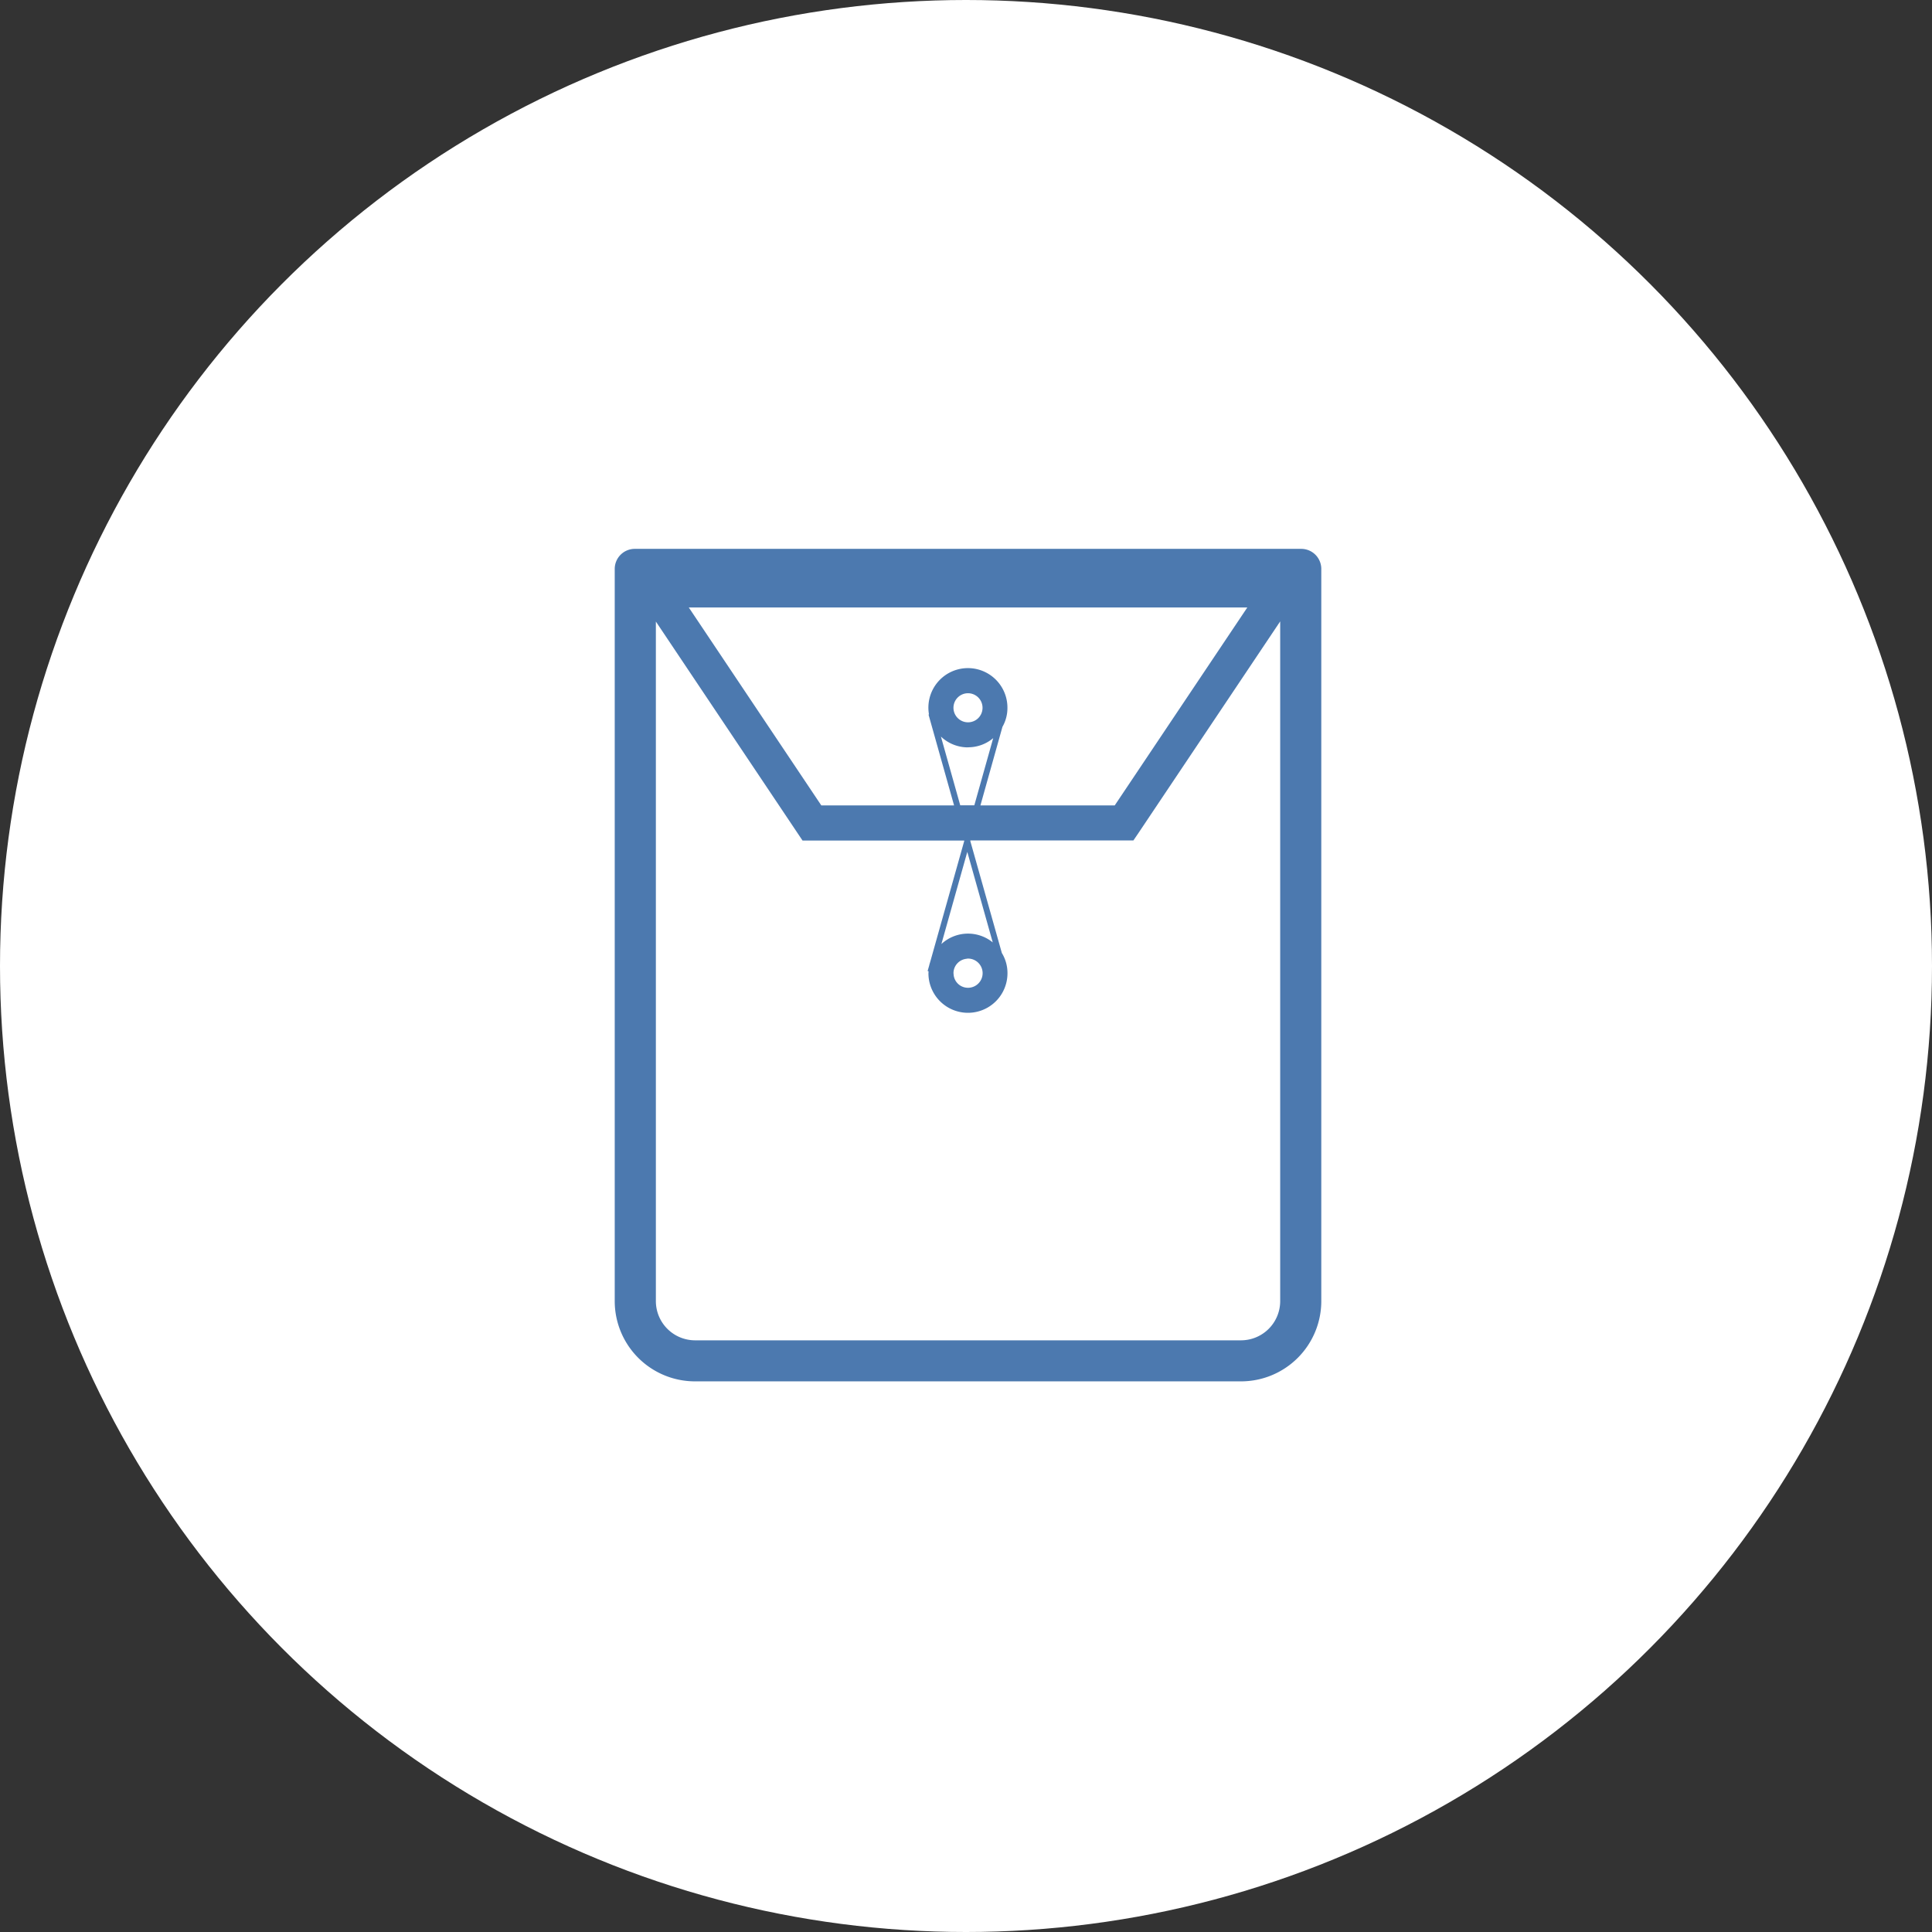 <svg height="88" viewBox="0 0 88 88" width="88" xmlns="http://www.w3.org/2000/svg"><rect x="0" y="0" width="88" height="88" fill="#333333" stroke="none"/><circle cx="44" cy="44" fill="#fff" r="44"/><path d="m69.994 0h-30.354a.914.914 0 0 0 -.914.914v33.352a3.657 3.657 0 0 0 3.653 3.653h24.877a3.657 3.657 0 0 0 3.653-3.653v-33.352a.914.914 0 0 0 -.915-.914zm-15.177 7.9a.662.662 0 1 1 .662-.662.659.659 0 0 1 -.662.662zm0 1.138a1.769 1.769 0 0 0 1.148-.417l-.86 3.06h-.641l-.88-3.131a1.782 1.782 0 0 0 1.233.492zm-.032 4.764 1.159 4.123a1.785 1.785 0 0 0 -2.339.075zm-.026 4.865.059-.005a.665.665 0 0 1 0 1.33.656.656 0 0 1 -.651-.555l-.011-.107a.659.659 0 0 1 .603-.659zm6.741-6.981h-6.117l1-3.568v-.006a1.723 1.723 0 0 0 .23-.87 1.8 1.8 0 1 0 -3.573.3l-.021.005 1.164 4.139h-6.047l-6.036-9.016h25.439zm-6.857 1.629-1.527 5.426-.059.2-.005.027-.075.262.043.011-.005.091a1.8 1.8 0 0 0 3.6 0 1.741 1.741 0 0 0 -.256-.924l-1.437-5.1.005-.027h7.424l.24-.353 6.446-9.624v30.962a1.787 1.787 0 0 1 -1.784 1.784h-24.874a1.787 1.787 0 0 1 -1.779-1.784v-30.955l6.681 9.976h7.365z" fill="#4c79af" transform="translate(-10.726 25)"/></svg>